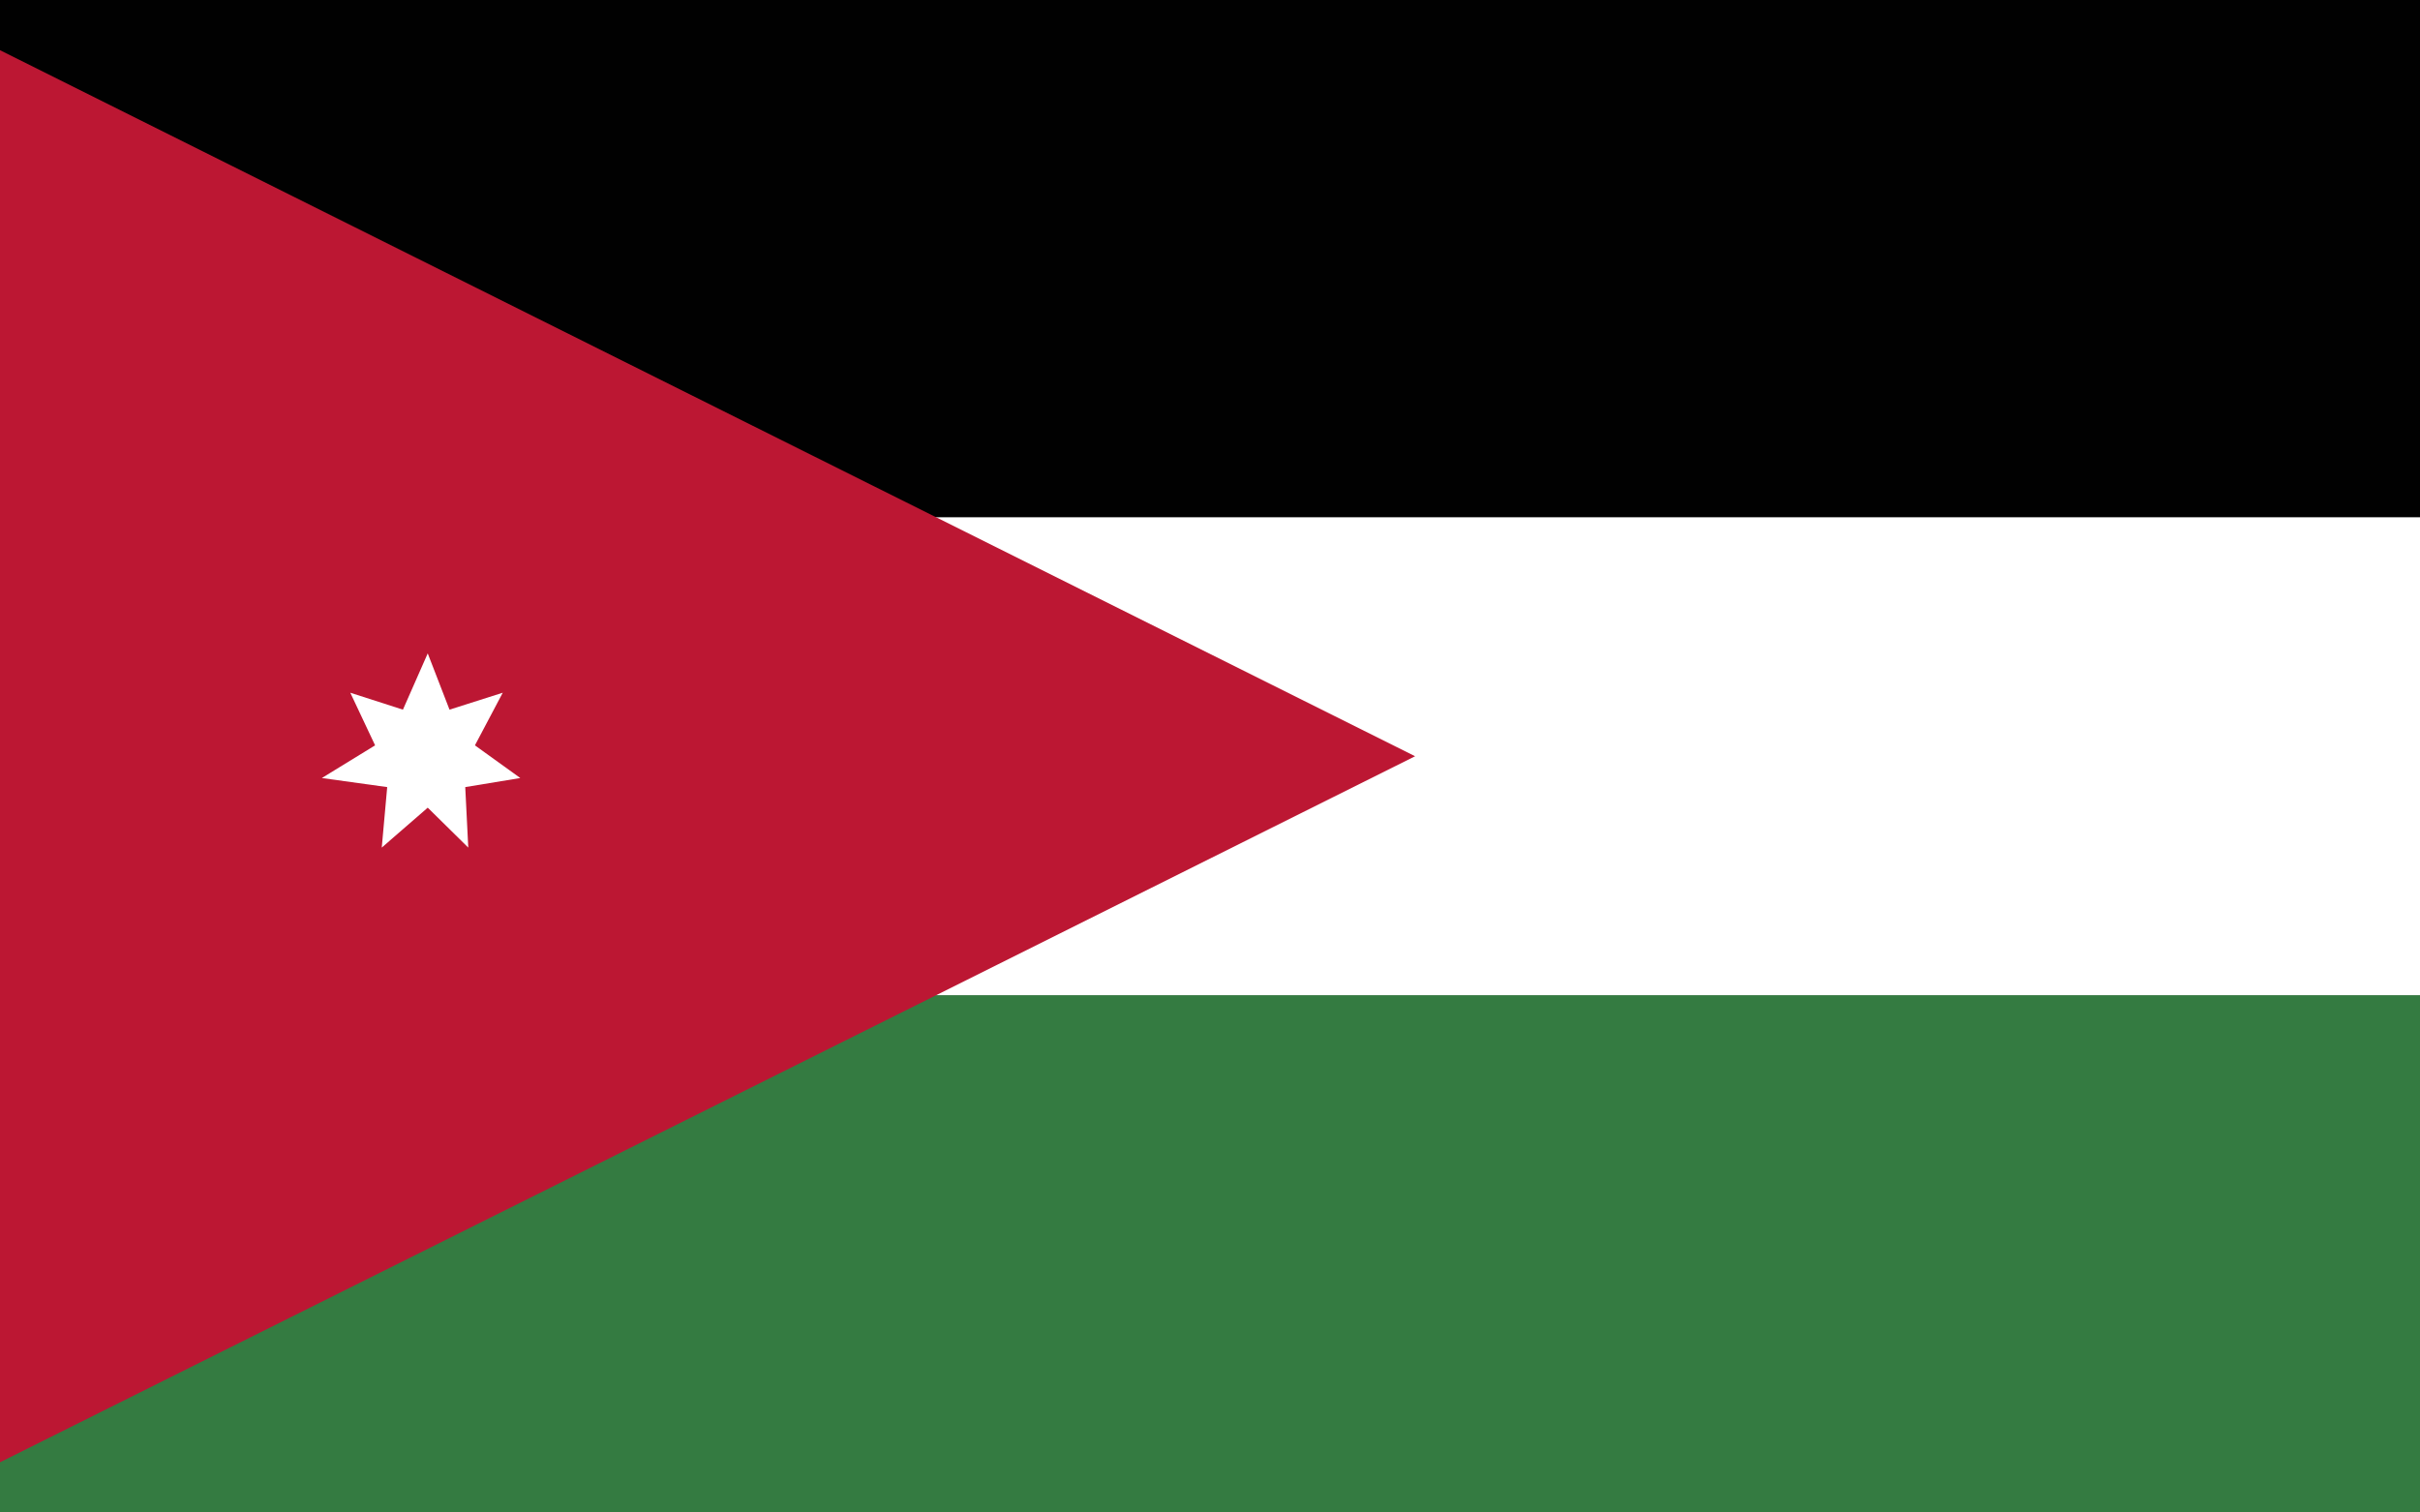 <svg id="Layer_1" data-name="Layer 1" xmlns="http://www.w3.org/2000/svg" xmlns:xlink="http://www.w3.org/1999/xlink" width="40" height="25" viewBox="0 0 40 25"><rect x="0" y="0" width="40" height="25" fill="#333333" stroke="none"/><defs><style>.cls-1{fill:none;}.cls-2{clip-path:url(#clip-path);}.cls-3{fill:#010101;}.cls-4{fill:#fff;}.cls-5{fill:#347b41;}.cls-6{fill:#bc1733;}</style><clipPath id="clip-path"><rect class="cls-1" x="-0.32" y="-0.49" width="40.64" height="26.01"/></clipPath></defs><g class="cls-2"><rect class="cls-3" x="-0.32" y="-0.43" width="40.64" height="24.75"/><rect class="cls-4" x="-0.32" y="8.55" width="40.64" height="7.91"/><rect class="cls-5" x="-0.32" y="16.45" width="40.64" height="8.8"/><polygon class="cls-6" points="-0.32 0.67 -0.32 24.33 23.39 12.5 -0.32 0.67"/><polygon class="cls-4" points="7.07 10.8 6.66 11.73 5.79 11.45 6.2 12.32 5.32 12.86 6.4 13.01 6.31 14.01 7.07 13.35 7.74 14.01 7.69 13.01 8.6 12.86 7.85 12.32 8.31 11.45 7.43 11.73 7.07 10.8"/></g></svg>